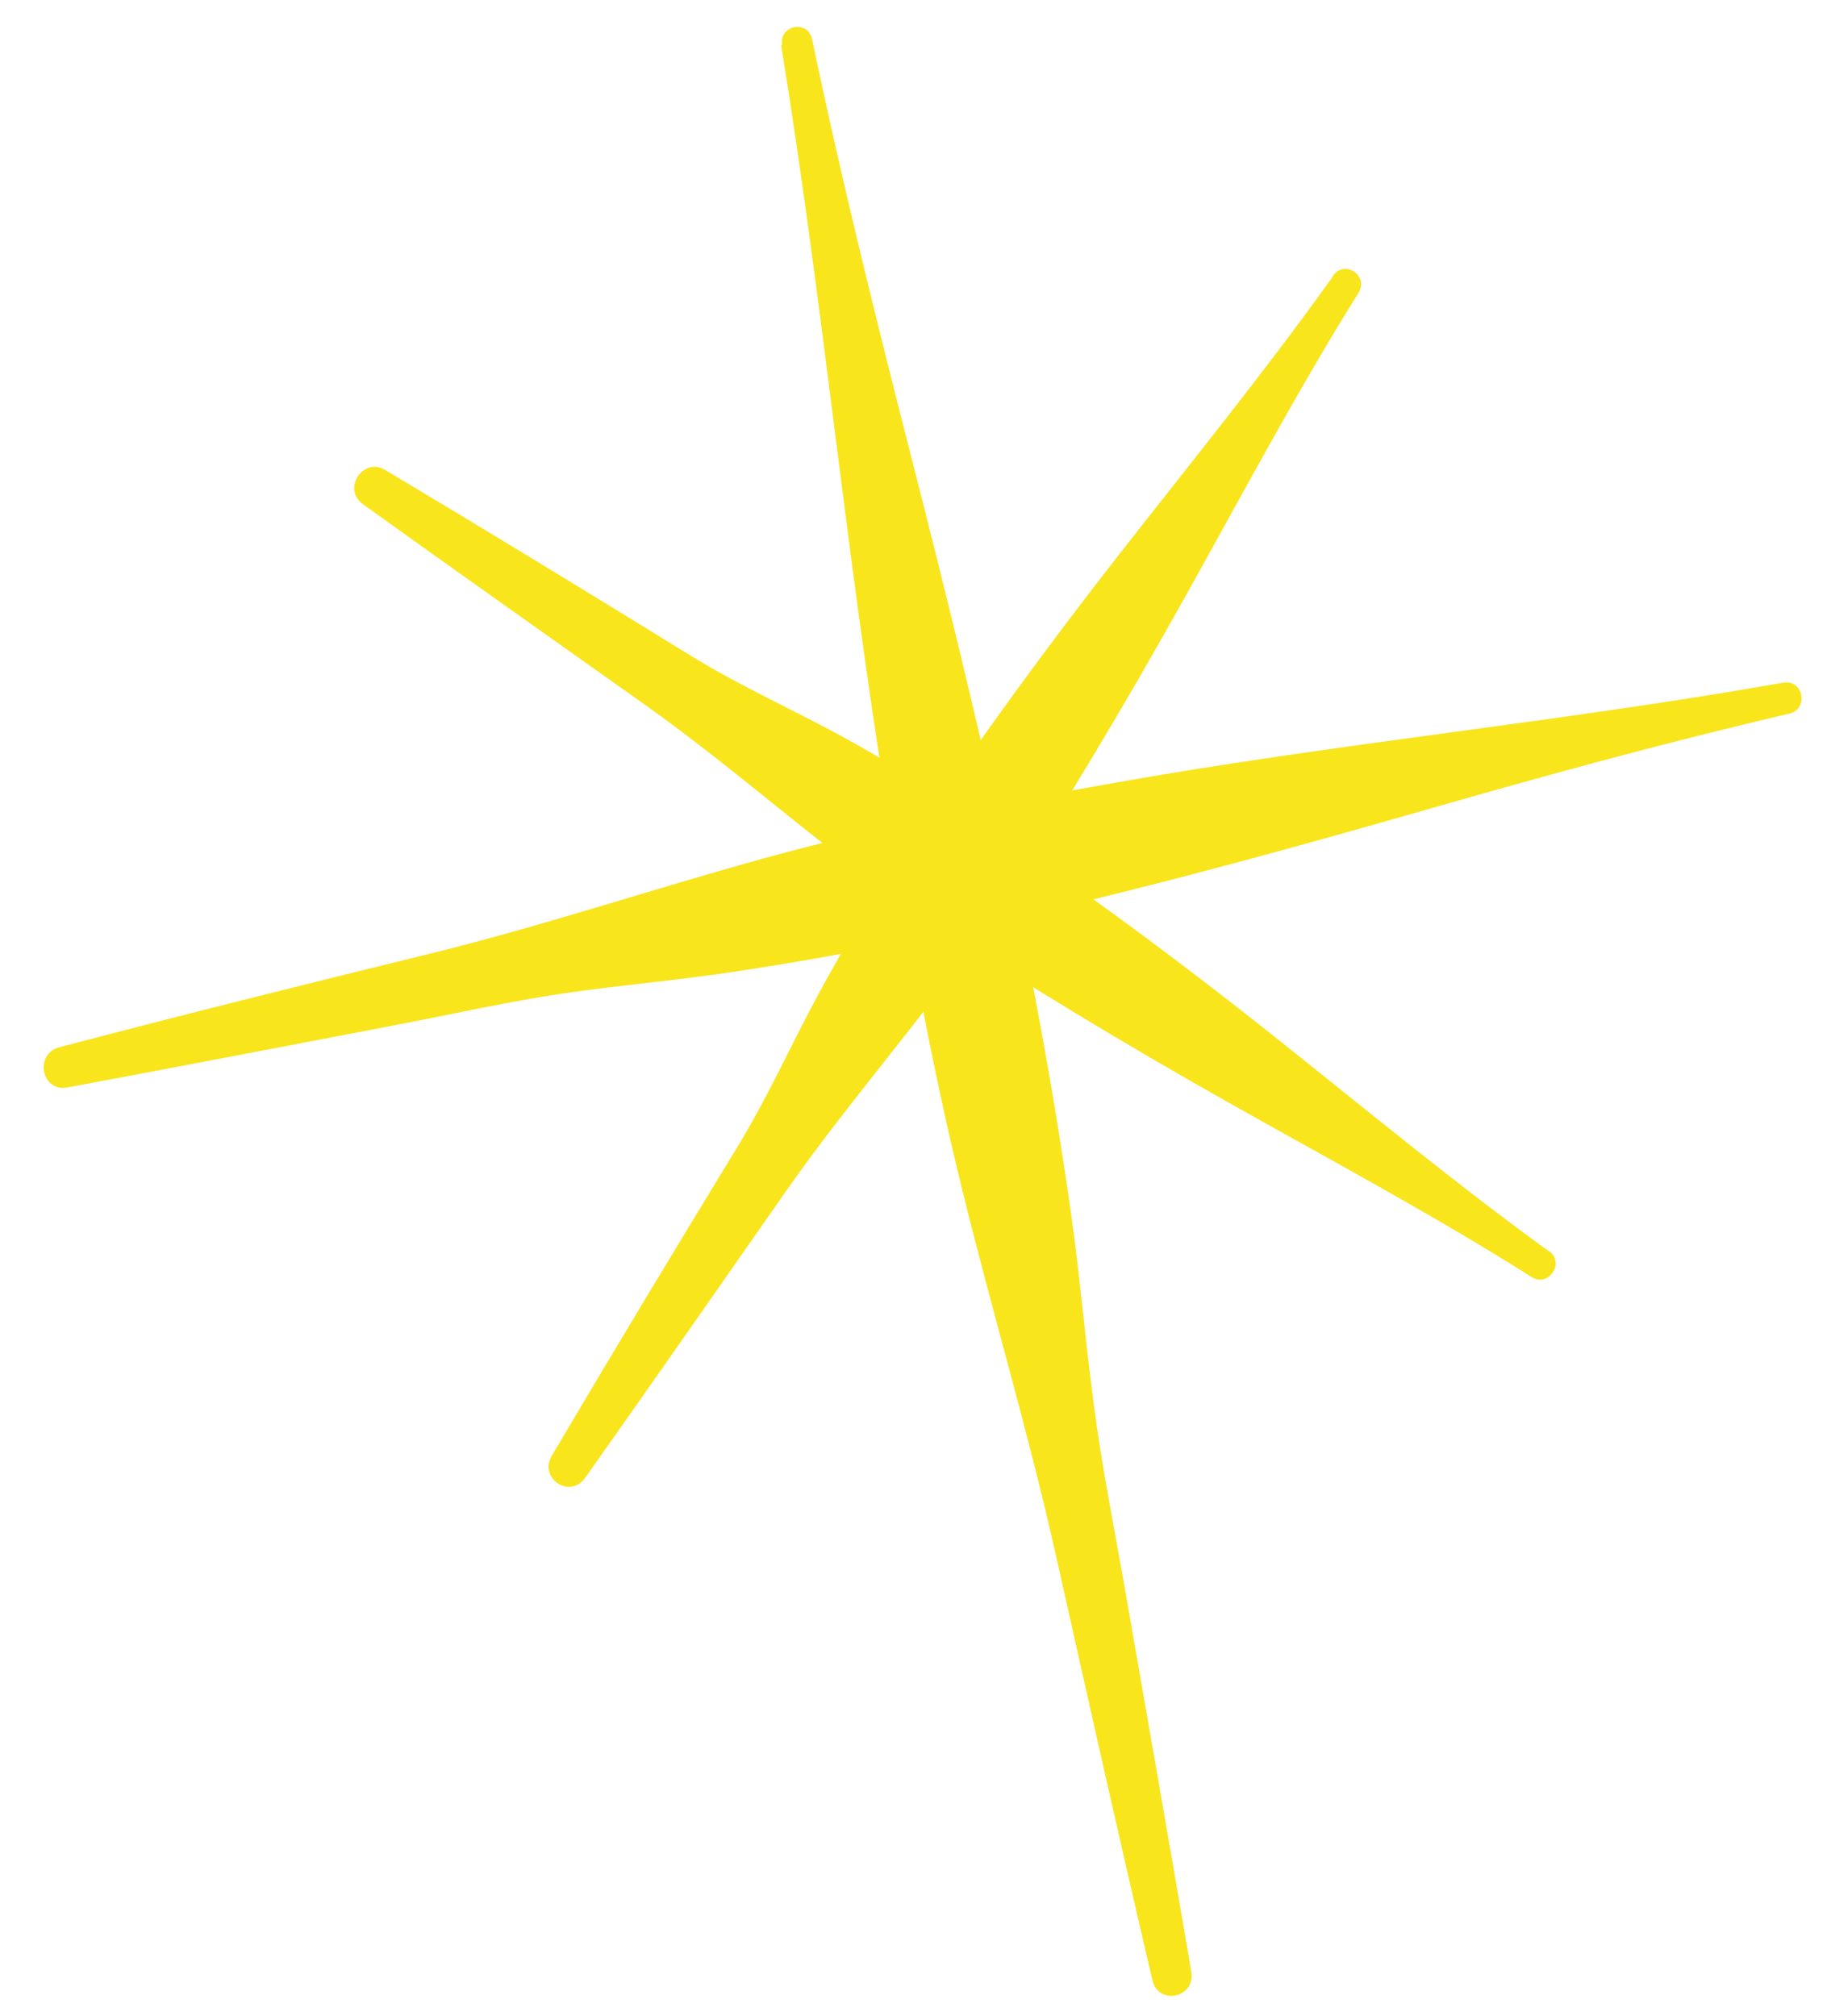<svg xmlns="http://www.w3.org/2000/svg" width="623" height="686" viewBox="0 0 623 686" fill="none"><path d="M265.79 15.465C279.856 101.555 287.806 188.576 301.879 274.503C308.904 317.711 316.713 361.273 327.127 403.783C337.403 445.797 349.797 486.906 359.261 529.219C370.058 577.459 380.849 625.863 392.133 673.957C394.149 682.522 406.737 679.857 405.366 671.151C398.022 627.932 390.365 584.538 382.86 541.314C379.17 520.112 374.841 498.887 372.115 477.556C369.237 456.056 367.476 434.594 364.438 413.088C352.295 326.902 332.107 241.905 310.604 157.679C298.356 109.715 286.426 61.762 276.282 13.217C274.817 6.632 264.979 8.576 266.117 15.313L265.79 15.465Z" fill="#F9E51C"></path><path d="M606.735 232.311C530.721 245.773 453.68 253.056 377.66 266.685C338.917 273.473 299.806 281.246 261.884 291.55C223.134 302.158 185.263 314.955 146.232 324.556C104.074 334.88 62.072 345.374 20.209 356.372C11.642 358.565 13.992 371.599 22.855 370.08C60.303 363.081 97.597 355.909 135.053 348.744C154.11 345.089 173.196 340.772 192.379 337.952C211.887 335.144 231.505 333.501 250.858 330.522C329.407 318.642 406.552 298.078 483.106 276.166C524.85 264.167 566.571 252.667 608.869 242.847C615.456 241.249 613.624 231.222 606.897 232.317L606.735 232.311Z" fill="#F9E51C"></path><path d="M453.584 93.962C430.466 126.386 405.318 157.267 380.792 188.66C355.754 220.69 331.983 253.255 309.446 287.172C298.353 303.809 288.06 320.638 278.545 338.148C269.021 355.821 260.928 374.035 250.466 391.021C229.351 425.642 208.391 460.431 187.746 495.395C183.197 503.094 193.869 510.173 199.041 502.987C221.997 470.557 244.637 437.953 267.439 405.355C290.762 371.956 318.125 342.134 340.355 307.879C362.064 274.425 382.343 240.43 401.851 205.59C421.712 170.108 440.619 134.265 462.217 99.661C465.871 93.896 457.56 88.208 453.591 93.799L453.584 93.962Z" fill="#F9E51C"></path><path d="M526.922 425.745C494.97 402.603 464.574 377.378 433.661 352.792C402.122 327.691 370.037 303.887 336.594 281.352C320.19 270.26 303.587 259.983 286.297 250.505C268.845 241.022 250.839 232.999 234.081 222.552C199.923 201.473 165.595 180.552 131.09 159.954C123.493 155.415 116.337 166.352 123.417 171.53C155.377 194.507 187.514 217.162 219.644 239.98C252.563 263.32 281.881 290.811 315.663 313.029C349.445 335.246 382.203 354.962 416.597 374.405C451.626 394.199 487.024 413.019 521.16 434.591C526.847 438.241 532.594 429.723 527.085 425.75L526.922 425.745Z" fill="#F9E51C"></path></svg>
